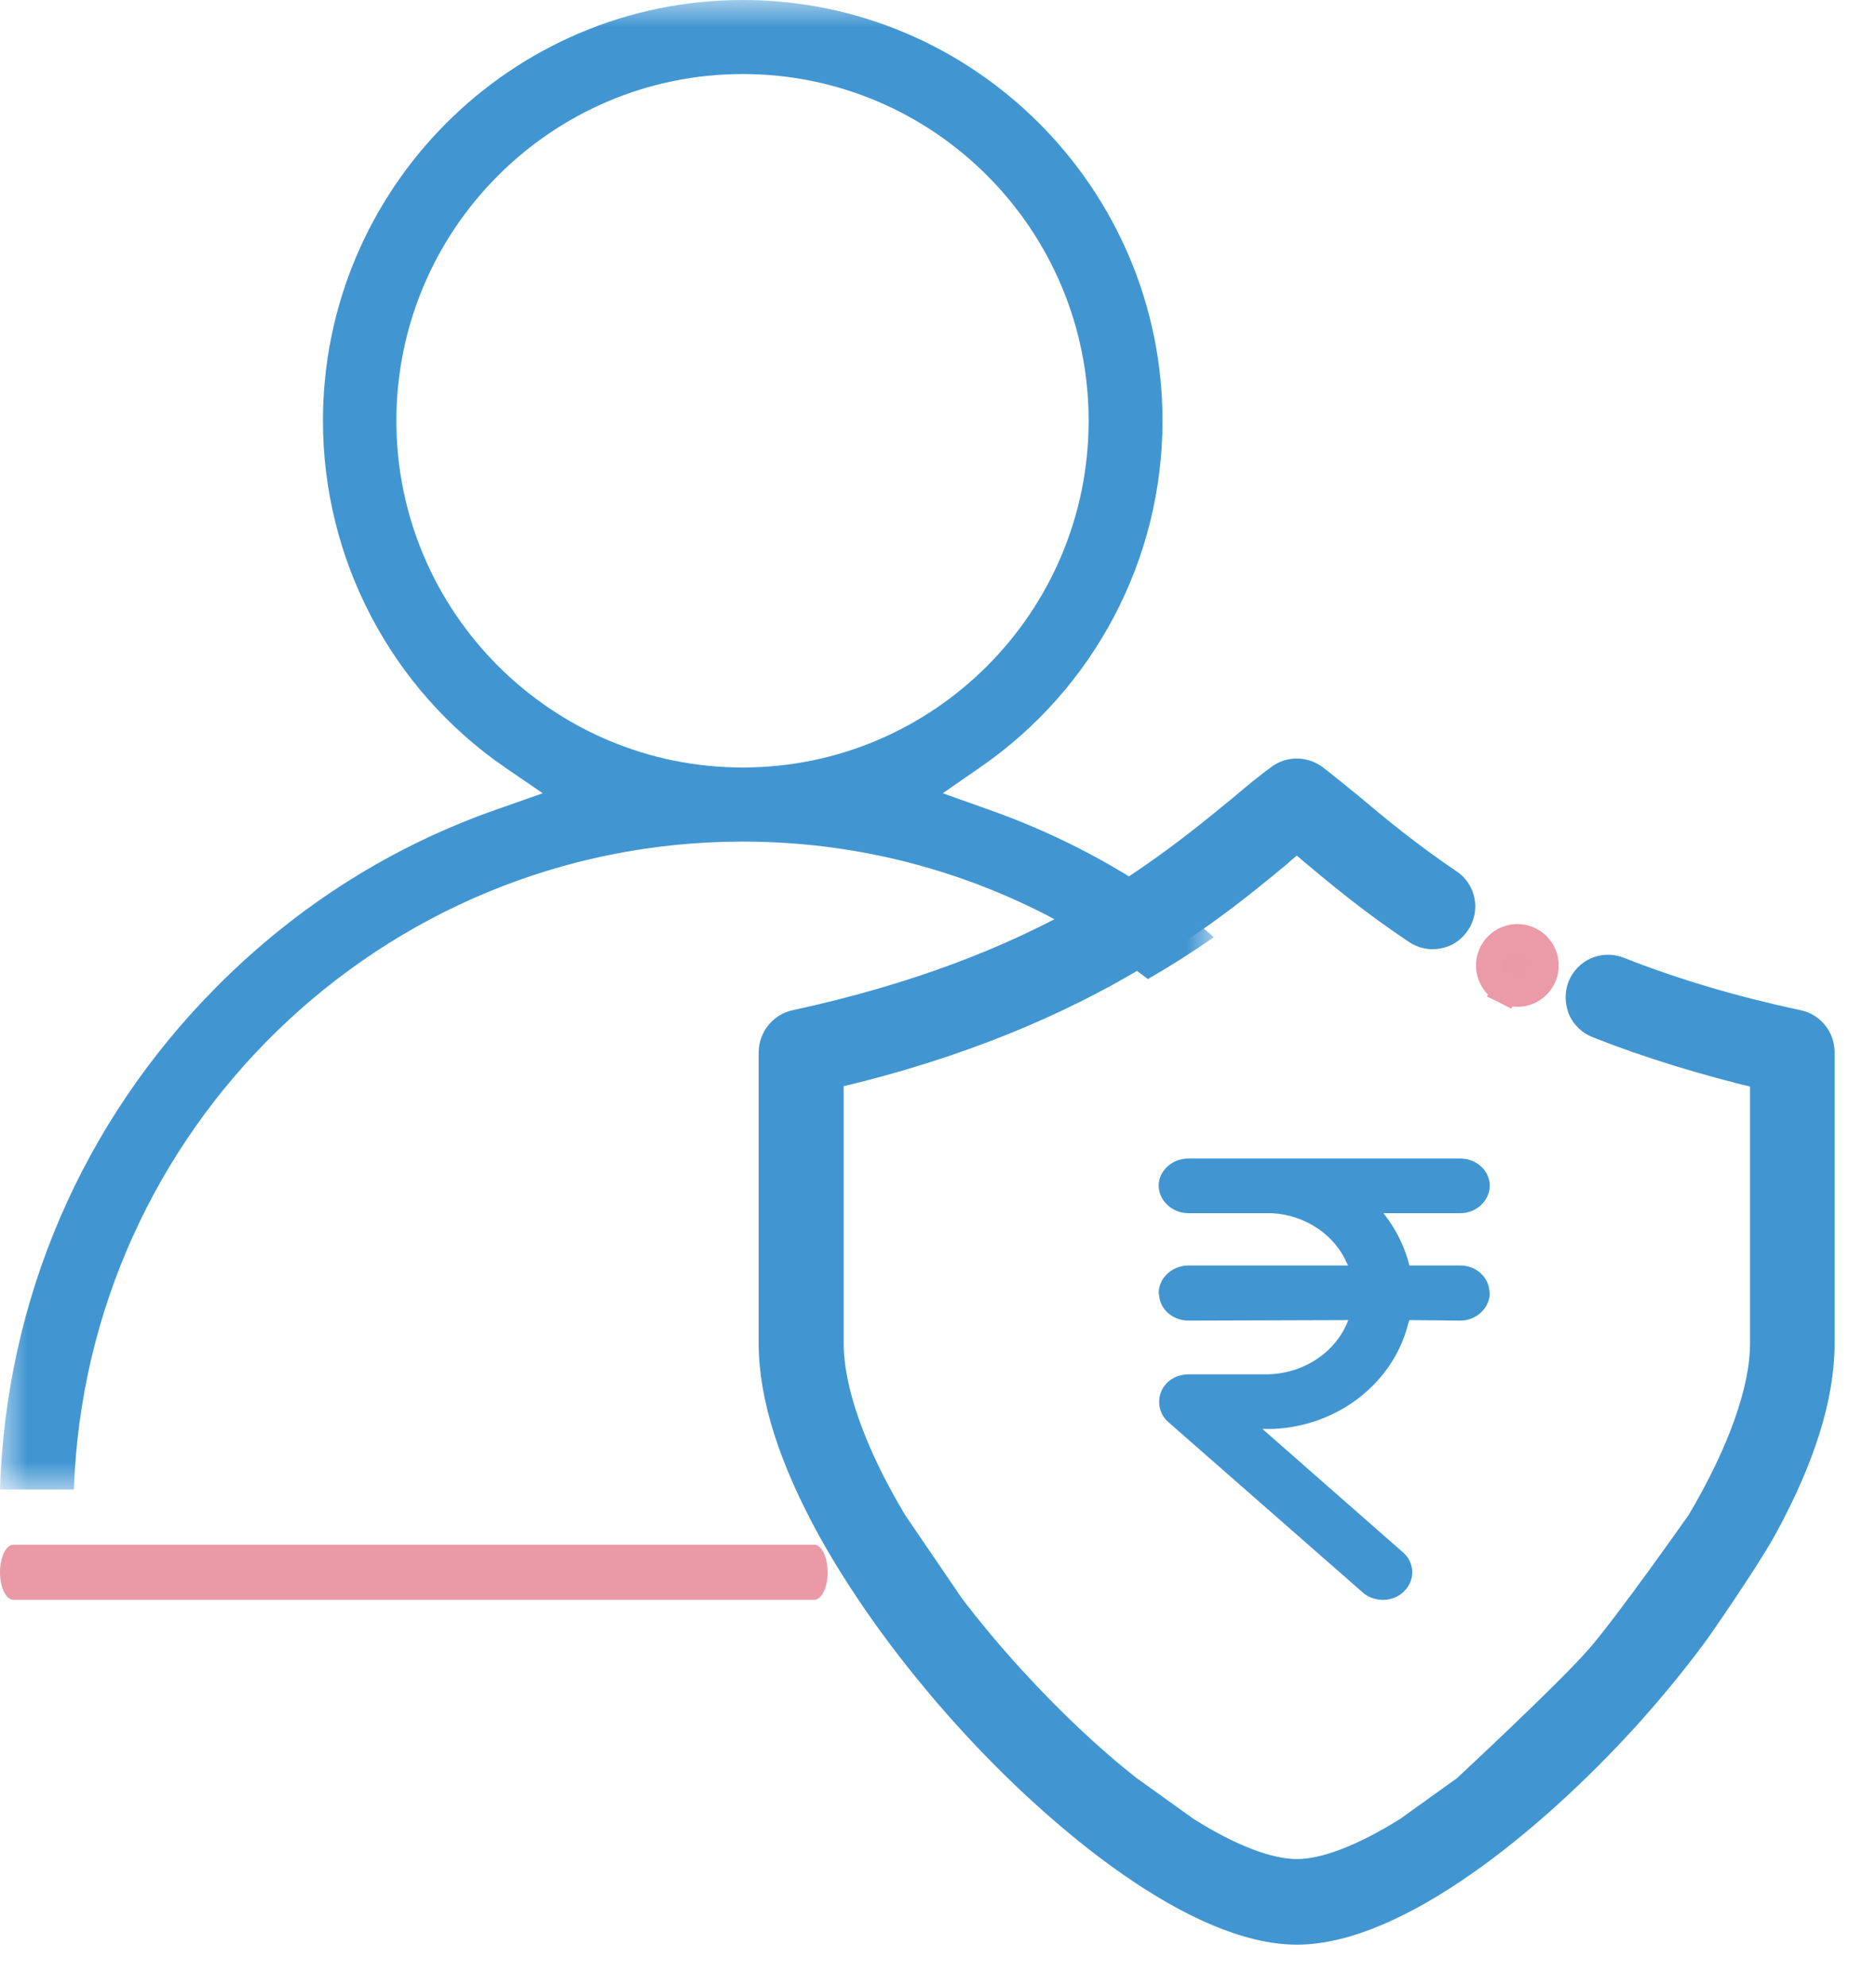 <?xml version="1.0" encoding="UTF-8"?>
<svg width="34px" height="36px" viewBox="0 0 34 36" version="1.1" xmlns="http://www.w3.org/2000/svg" xmlns:xlink="http://www.w3.org/1999/xlink">
    <title>whytermplan_earlymover</title>
    <defs>
        <polygon id="path-1" points="0 0 22 0 22 27 0 27"></polygon>
    </defs>
    <g id="desktop" stroke="none" stroke-width="1" fill="none" fill-rule="evenodd">
        <g id="Productive-specific-lead-page-mobile_3" transform="translate(-197, -2365)">
            <g id="whytermplan_earlymover" transform="translate(197, 2365)">
                <path d="M32.589,18.558 C31.438,18.312 30.338,17.99 29.331,17.591 C29.062,17.489 28.768,17.616 28.659,17.888 C28.609,18.024 28.617,18.168 28.668,18.295 C28.726,18.422 28.827,18.516 28.953,18.567 C29.894,18.94 30.901,19.245 31.967,19.5 L31.967,24.353 C31.967,25.201 31.556,26.346 30.817,27.593 C30.817,27.593 29.482,29.494 28.97,30.071 C28.416,30.707 26.56,32.429 26.56,32.429 L25.519,33.176 C24.705,33.685 24.016,33.948 23.504,33.948 C22.992,33.948 22.295,33.685 21.489,33.176 L20.448,32.429 C19.734,31.869 19.004,31.174 18.316,30.419 C17.929,29.994 17.568,29.562 17.232,29.121 L16.191,27.593 C15.444,26.346 15.041,25.201 15.041,24.353 L15.041,19.491 C17.426,18.94 19.205,18.142 20.532,17.353 C20.985,17.09 21.388,16.827 21.741,16.581 C22.337,16.157 22.807,15.767 23.177,15.461 L23.202,15.436 C23.311,15.343 23.412,15.258 23.504,15.181 C23.605,15.266 23.714,15.36 23.832,15.461 C24.302,15.852 24.89,16.344 25.679,16.87 C25.796,16.946 25.931,16.972 26.065,16.946 C26.208,16.921 26.325,16.836 26.401,16.717 C26.56,16.479 26.493,16.149 26.25,15.996 C25.511,15.495 24.948,15.029 24.495,14.647 C24.235,14.435 24.008,14.248 23.806,14.095 C23.622,13.968 23.378,13.968 23.202,14.095 C23,14.24 22.774,14.426 22.513,14.647 C22.077,15.003 21.548,15.444 20.868,15.911 C20.49,16.174 20.07,16.437 19.583,16.692 C18.316,17.396 16.645,18.074 14.411,18.558 C14.176,18.609 14,18.83 14,19.076 L14,24.353 C14,25.311 14.361,26.44 15.066,27.721 C15.688,28.841 16.544,30.02 17.551,31.131 C19.247,33.006 21.707,35 23.504,35 C25.301,35 27.753,33.006 29.457,31.131 C29.902,30.639 30.313,30.139 30.691,29.63 C30.716,29.604 31.606,28.323 31.942,27.721 C32.647,26.44 33,25.311 33,24.353 L33,19.076 C33,18.83 32.832,18.609 32.589,18.558" id="Fill-1" fill="#4196D2"></path>
                <path d="M32.589,18.558 C31.438,18.312 30.338,17.99 29.331,17.591 C29.062,17.489 28.768,17.616 28.659,17.888 C28.609,18.024 28.617,18.168 28.668,18.295 C28.726,18.422 28.827,18.516 28.953,18.567 C29.894,18.94 30.901,19.245 31.967,19.5 L31.967,24.353 C31.967,25.201 31.556,26.346 30.817,27.593 C30.817,27.593 29.482,29.494 28.97,30.071 C28.416,30.707 26.56,32.429 26.56,32.429 L25.519,33.176 C24.705,33.685 24.016,33.948 23.504,33.948 C22.992,33.948 22.295,33.685 21.489,33.176 L20.448,32.429 C19.734,31.869 19.004,31.174 18.316,30.419 C17.929,29.994 17.568,29.562 17.232,29.121 L16.191,27.593 C15.444,26.346 15.041,25.201 15.041,24.353 L15.041,19.491 C17.426,18.94 19.205,18.142 20.532,17.353 C20.985,17.09 21.388,16.827 21.741,16.581 C22.337,16.157 22.807,15.767 23.177,15.461 L23.202,15.436 C23.311,15.343 23.412,15.258 23.504,15.181 C23.605,15.266 23.714,15.36 23.832,15.461 C24.302,15.852 24.89,16.344 25.679,16.87 C25.796,16.946 25.931,16.972 26.065,16.946 C26.208,16.921 26.325,16.836 26.401,16.717 C26.56,16.479 26.493,16.149 26.25,15.996 C25.511,15.495 24.948,15.029 24.495,14.647 C24.235,14.435 24.008,14.248 23.806,14.095 C23.622,13.968 23.378,13.968 23.202,14.095 C23,14.24 22.774,14.426 22.513,14.647 C22.077,15.003 21.548,15.444 20.868,15.911 C20.49,16.174 20.07,16.437 19.583,16.692 C18.316,17.396 16.645,18.074 14.411,18.558 C14.176,18.609 14,18.83 14,19.076 L14,24.353 C14,25.311 14.361,26.44 15.066,27.721 C15.688,28.841 16.544,30.02 17.551,31.131 C19.247,33.006 21.707,35 23.504,35 C25.301,35 27.753,33.006 29.457,31.131 C29.902,30.639 30.313,30.139 30.691,29.63 C30.716,29.604 31.606,28.323 31.942,27.721 C32.647,26.44 33,25.311 33,24.353 L33,19.076 C33,18.83 32.832,18.609 32.589,18.558 Z" id="Stroke-3" stroke="#4196D1" stroke-width="0.5"></path>
                <path d="M27.723,17.053 C27.604,16.993 27.468,16.984 27.342,17.026 C27.215,17.068 27.113,17.157 27.053,17.277 C26.993,17.396 26.984,17.531 27.026,17.658 C27.068,17.785 27.157,17.887 27.276,17.947 L27.327,17.844 L27.279,17.948 C27.348,17.982 27.423,18 27.501,18 C27.691,18 27.862,17.894 27.947,17.723 C28.071,17.477 27.97,17.176 27.723,17.053" id="Fill-5" fill="#EA9AA6"></path>
                <path d="M27.723,17.053 C27.604,16.993 27.468,16.984 27.342,17.026 C27.215,17.068 27.113,17.157 27.053,17.277 C26.993,17.396 26.984,17.531 27.026,17.658 C27.068,17.785 27.157,17.887 27.276,17.947 L27.327,17.844 L27.279,17.948 C27.348,17.982 27.423,18 27.501,18 C27.691,18 27.862,17.894 27.947,17.723 C28.071,17.477 27.97,17.176 27.723,17.053 Z" id="Stroke-7" stroke="#EB9AA7" stroke-width="0.5"></path>
                <g id="Group-11">
                    <mask id="mask-2" fill="white">
                        <use xlink:href="#path-1"></use>
                    </mask>
                    <g id="Clip-10"></g>
                    <path d="M7.184,7.627 C7.184,4.159 10.002,1.342 13.461,1.342 C16.92,1.342 19.73,4.159 19.73,7.627 C19.73,11.095 16.92,13.912 13.461,13.912 C10.002,13.912 7.184,11.095 7.184,7.627 M21.135,16.33 C20.129,15.621 19.032,15.063 17.859,14.654 L17.086,14.379 L17.76,13.912 C19.83,12.487 21.069,10.136 21.069,7.627 C21.069,3.426 17.652,-0 13.461,-0 C9.262,-0 5.853,3.426 5.853,7.627 C5.853,10.136 7.084,12.487 9.154,13.912 L9.836,14.379 L9.054,14.654 C7.125,15.321 5.404,16.405 3.941,17.872 C1.497,20.323 0.108,23.549 0,27 L1.339,27 C1.563,20.481 6.909,15.255 13.461,15.255 C15.814,15.255 18.001,15.93 19.863,17.097 C20.187,17.297 20.503,17.514 20.803,17.747 C21.252,17.489 21.651,17.23 22,16.988 C21.726,16.747 21.435,16.53 21.135,16.33" id="Fill-9" fill="#4196D2" mask="url(#mask-2)"></path>
                </g>
                <path d="M14.755,29 L0.245,29 C0.109,29 0,28.776 0,28.5 L0,28.5 C0,28.224 0.109,28 0.245,28 L14.755,28 C14.891,28 15,28.224 15,28.5 L15,28.5 C15,28.776 14.891,29 14.755,29" id="Fill-12" fill="#EA9AA6"></path>
                <path d="M26.469,22.939 L25.543,22.939 C25.462,22.609 25.309,22.295 25.093,22.016 L25.075,21.991 L26.469,21.991 C26.757,21.991 27,21.762 27,21.491 C27,21.22 26.757,21 26.469,21 L21.54,21 C21.243,21 21,21.22 21,21.491 C21,21.762 21.243,21.991 21.54,21.991 L23.051,21.991 C23.672,22.024 24.202,22.397 24.418,22.913 L24.436,22.939 L21.54,22.939 C21.243,22.939 21,23.167 21,23.438 L21.009,23.498 C21.036,23.743 21.261,23.938 21.54,23.938 L24.436,23.929 L24.418,23.972 C24.193,24.522 23.609,24.912 22.943,24.912 L21.54,24.912 C21.234,24.912 21,25.14 21.009,25.42 C21.009,25.547 21.063,25.674 21.162,25.767 L24.697,28.865 C24.913,29.052 25.246,29.043 25.444,28.849 L25.489,28.798 C25.651,28.595 25.624,28.315 25.435,28.146 L22.88,25.902 L23.069,25.902 C24.256,25.851 25.246,25.064 25.516,24.014 L25.543,23.929 L26.469,23.938 C26.757,23.938 27,23.709 27,23.438 L26.991,23.379 C26.964,23.134 26.739,22.939 26.469,22.939 M26.469,22.939 L25.543,22.939 C25.462,22.609 25.309,22.295 25.093,22.016 L25.075,21.991 L26.469,21.991 C26.757,21.991 27,21.762 27,21.491 C27,21.22 26.757,21 26.469,21 L21.54,21 C21.243,21 21,21.22 21,21.491 C21,21.762 21.243,21.991 21.54,21.991 L23.051,21.991 C23.672,22.024 24.202,22.397 24.418,22.913 L24.436,22.939 L21.54,22.939 C21.243,22.939 21,23.167 21,23.438 L21.009,23.498 C21.036,23.743 21.261,23.938 21.54,23.938 L24.436,23.929 L24.418,23.972 C24.193,24.522 23.609,24.912 22.943,24.912 L21.54,24.912 C21.234,24.912 21,25.14 21.009,25.42 C21.009,25.547 21.063,25.674 21.162,25.767 L24.697,28.865 C24.913,29.052 25.246,29.043 25.444,28.849 L25.489,28.798 C25.651,28.595 25.624,28.315 25.435,28.146 L22.88,25.902 L23.069,25.902 C24.256,25.851 25.246,25.064 25.516,24.014 L25.543,23.929 L26.469,23.938 C26.757,23.938 27,23.709 27,23.438 L26.991,23.379 C26.964,23.134 26.739,22.939 26.469,22.939 M27,21.491 C27,21.22 26.757,21 26.469,21 L21.54,21 C21.243,21 21,21.22 21,21.491 C21,21.762 21.243,21.991 21.54,21.991 L23.051,21.991 C23.672,22.024 24.202,22.397 24.418,22.913 L24.436,22.939 L21.54,22.939 C21.243,22.939 21,23.167 21,23.438 L21.009,23.498 C21.036,23.743 21.261,23.938 21.54,23.938 L24.436,23.929 L24.418,23.972 C24.193,24.522 23.609,24.912 22.943,24.912 L21.54,24.912 C21.234,24.912 21,25.14 21.009,25.42 C21.009,25.547 21.063,25.674 21.162,25.767 L24.697,28.865 C24.913,29.052 25.246,29.043 25.444,28.849 L25.489,28.798 C25.651,28.595 25.624,28.315 25.435,28.146 L22.88,25.902 L23.069,25.902 C24.256,25.851 25.246,25.064 25.516,24.014 L25.543,23.929 L26.469,23.938 C26.757,23.938 27,23.709 27,23.438 L26.991,23.379 C26.964,23.134 26.739,22.939 26.469,22.939 L25.543,22.939 C25.462,22.609 25.309,22.295 25.093,22.016 L25.075,21.991 L26.469,21.991 C26.757,21.991 27,21.762 27,21.491" id="Fill-14" fill="#4196D2"></path>
            </g>
        </g>
    </g>
</svg>